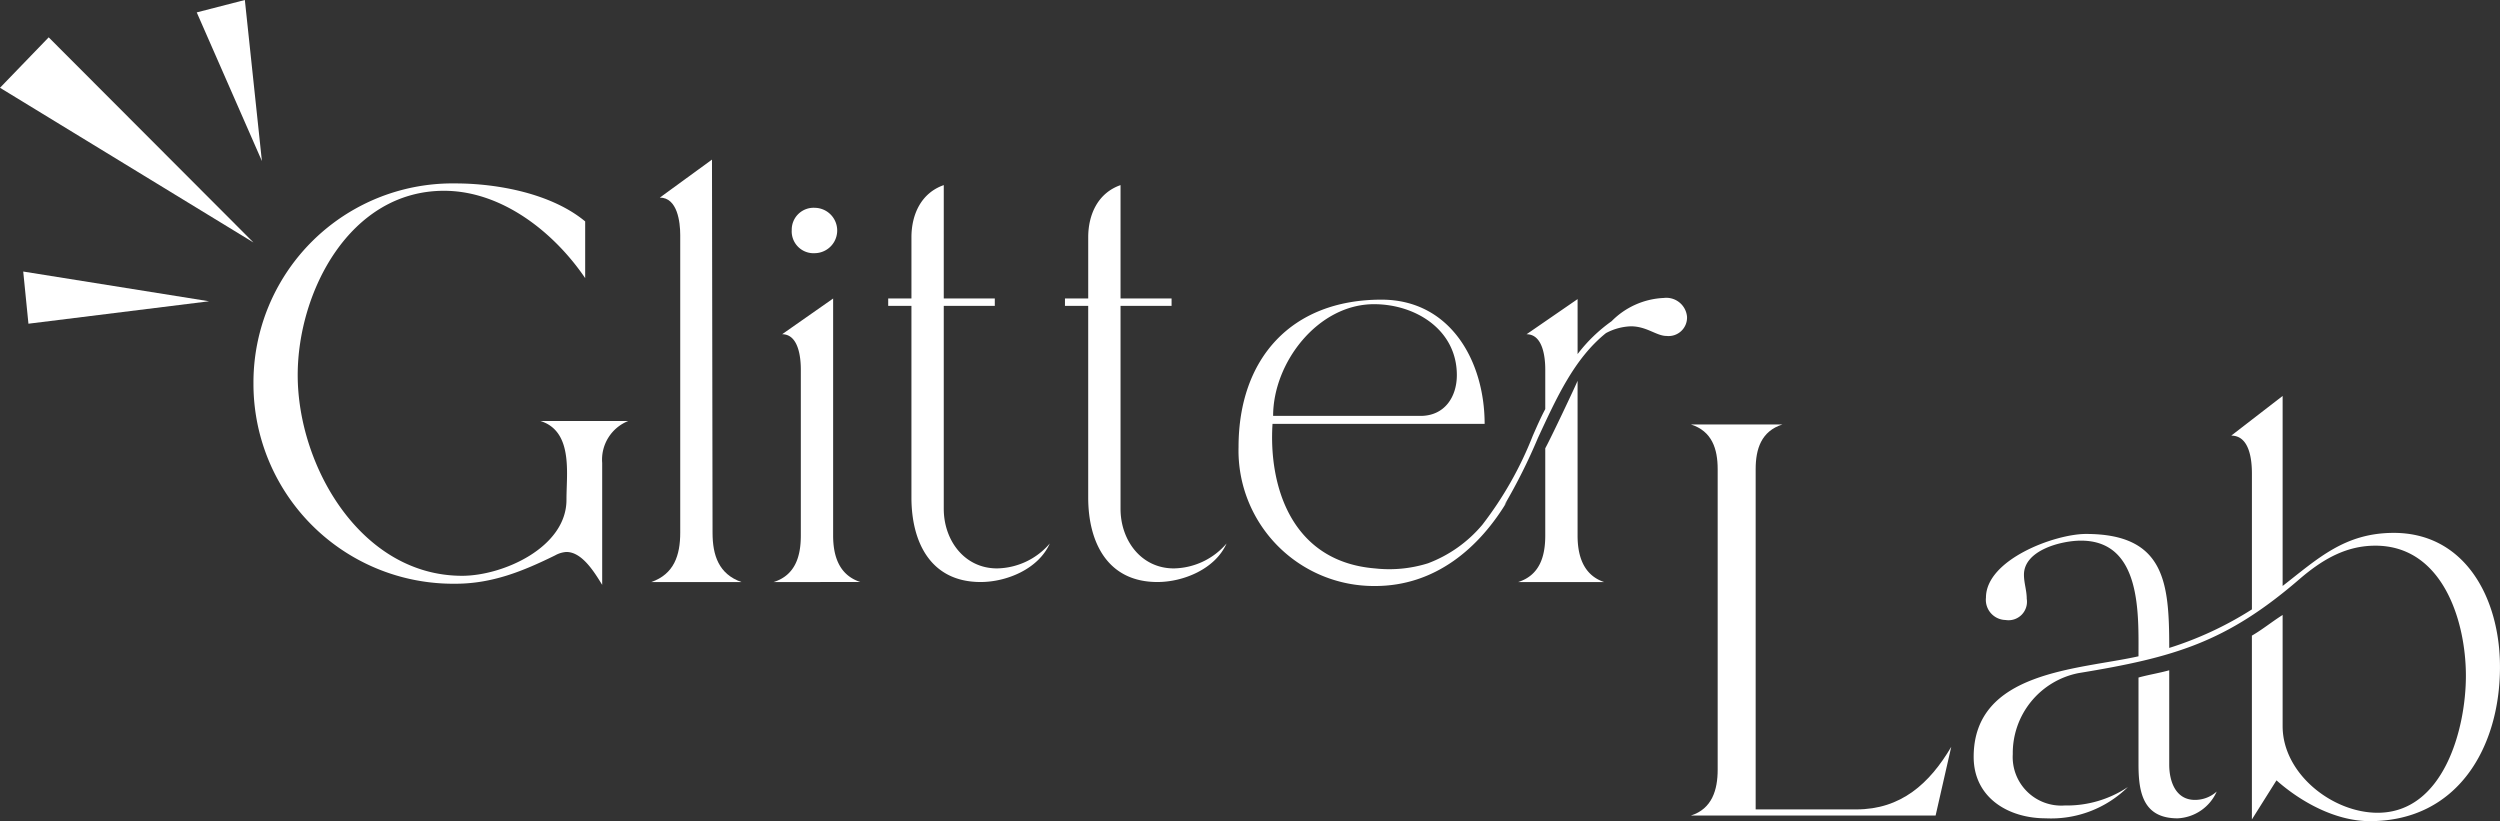 <?xml version="1.0" encoding="UTF-8"?>
<svg xmlns="http://www.w3.org/2000/svg" width="228.654" height="75.103" viewBox="0 0 228.654 75.103">
  <rect x="0" y="0" width="228.654" height="75.103" fill="#333333" stroke="none"/>
  <g id="Group_381" data-name="Group 381" transform="translate(-1573.038 -2360.091)">
    <g id="Group_377" data-name="Group 377" transform="translate(1596.22 2374.689)">
      <g id="Group_376" data-name="Group 376">
        <path id="Path_278" data-name="Path 278" d="M1615.947,2409.45a18.208,18.208,0,0,1,18.463-18.307c3.889,0,8.816.934,11.876,3.474v5.187c-2.852-4.2-7.624-7.987-12.913-7.987-8.609,0-13.38,9.231-13.38,16.855,0,8.349,5.808,18.358,15.04,18.358,3.734,0,9.542-2.593,9.542-6.949,0-.777.052-1.608.052-2.386,0-1.919-.259-4.149-2.438-4.823h8.039a3.8,3.8,0,0,0-2.386,3.838v11.149c-.674-1.089-1.815-3.008-3.267-3.008a2.418,2.418,0,0,0-1.037.311c-2.956,1.452-5.757,2.594-9.127,2.594A18.273,18.273,0,0,1,1615.947,2409.45Z" transform="translate(-1615.947 -2388.965)" fill="#fff"></path>
        <path id="Path_279" data-name="Path 279" d="M1685.945,2421.235v-27.227c0-1.193-.259-3.422-1.867-3.422l4.771-3.475.052,34.124c0,2.075.571,3.786,2.645,4.512H1683.3C1685.374,2425.021,1685.945,2423.31,1685.945,2421.235Z" transform="translate(-1646.912 -2387.111)" fill="#fff"></path>
        <path id="Path_280" data-name="Path 280" d="M1704,2429.5c1.971-.622,2.49-2.333,2.49-4.252v-15.2c0-1.089-.208-3.215-1.712-3.215l4.667-3.267v21.678c0,1.919.571,3.63,2.49,4.252Zm1.66-32.154a2,2,0,0,1,2.127-2.075,2.075,2.075,0,0,1,0,4.149A2,2,0,0,1,1705.656,2397.345Z" transform="translate(-1656.427 -2390.862)" fill="#fff"></path>
        <path id="Path_281" data-name="Path 281" d="M1723.4,2401.8h2.126v-5.6c0-2.074.882-4.046,2.956-4.771V2401.8h4.668v.674h-4.668v18.566c0,2.852,1.868,5.446,4.875,5.446a6.484,6.484,0,0,0,4.823-2.281c-1.037,2.333-3.942,3.526-6.327,3.526-4.565,0-6.328-3.631-6.328-7.728v-17.529H1723.4Z" transform="translate(-1665.346 -2389.097)" fill="#fff"></path>
        <path id="Path_282" data-name="Path 282" d="M1753.329,2401.8h2.126v-5.6c0-2.074.882-4.046,2.956-4.771V2401.8h4.668v.674h-4.668v18.566c0,2.852,1.867,5.446,4.875,5.446a6.482,6.482,0,0,0,4.823-2.281c-1.037,2.333-3.942,3.526-6.327,3.526-4.564,0-6.328-3.631-6.328-7.728v-17.529h-2.126Z" transform="translate(-1679.107 -2389.097)" fill="#fff"></path>
        <path id="Path_283" data-name="Path 283" d="M1782.713,2424.172c0-8.09,4.823-13.484,13.069-13.484,6.327,0,9.439,5.653,9.439,11.358h-19.4c-.362,5.6,1.66,12.6,9.387,13.225a11.868,11.868,0,0,0,4.823-.467,12.023,12.023,0,0,0,4.979-3.526,33.053,33.053,0,0,0,4.615-8.143c.363-.829.726-1.659,1.141-2.437v-3.63c0-1.09-.207-3.216-1.711-3.216l4.668-3.215v5.03a14.314,14.314,0,0,1,3.111-3.008,7.132,7.132,0,0,1,4.772-2.126,1.9,1.9,0,0,1,2.126,1.712,1.689,1.689,0,0,1-1.867,1.763c-.933,0-1.815-.882-3.267-.882a5.194,5.194,0,0,0-2.282.622c-2.9,2.334-4.512,5.913-6.223,9.594a51.689,51.689,0,0,1-3.06,6.12,3.11,3.11,0,0,0,.363-.519c-2.645,4.512-6.741,7.935-12.187,7.935A12.391,12.391,0,0,1,1782.713,2424.172Zm3.163-2.852h13.484c2.178,0,3.319-1.711,3.319-3.734,0-4.149-3.786-6.483-7.572-6.483C1789.974,2411.1,1785.876,2416.446,1785.876,2421.32Zm22.4,15.2c1.971-.622,2.49-2.333,2.49-4.252v-7.987c.467-.83,2.748-5.653,2.956-6.171v14.158c0,1.919.571,3.63,2.438,4.252Z" transform="translate(-1692.616 -2397.879)" fill="#fff"></path>
      </g>
    </g>
    <g id="Group_378" data-name="Group 378" transform="translate(1573.038 2360.091)">
      <path id="Path_284" data-name="Path 284" d="M1612.3,2374.82l-1.56-14.729-4.4,1.134Z" transform="translate(-1588.346 -2360.091)" fill="#fff"></path>
      <path id="Path_285" data-name="Path 285" d="M1596.22,2385.176l-18.729-18.764-4.453,4.613Z" transform="translate(-1573.038 -2362.997)" fill="#fff"></path>
      <path id="Path_286" data-name="Path 286" d="M1593.97,2408.779l-17-2.72.477,4.772Z" transform="translate(-1574.846 -2381.224)" fill="#fff"></path>
    </g>
    <g id="Group_380" data-name="Group 380" transform="translate(1727.686 2396.305)">
      <g id="Group_379" data-name="Group 379">
        <path id="Path_287" data-name="Path 287" d="M1859.285,2467.716c1.942-.613,2.453-2.351,2.453-4.19v-27.494c0-1.84-.51-3.475-2.453-4.088h8.381c-1.942.614-2.453,2.249-2.453,4.088v31.122h9.2c4.088,0,6.7-2.351,8.688-5.724l-1.431,6.286Z" transform="translate(-1859.285 -2429.338)" fill="#fff"></path>
        <path id="Path_288" data-name="Path 288" d="M1907.163,2460.133c0-7.87,9.608-7.972,15.075-9.2,0-3.833.307-10.578-5.264-10.578-1.789,0-5.212.869-5.212,3.117,0,.767.255,1.431.255,2.2a1.69,1.69,0,0,1-1.942,1.941,1.844,1.844,0,0,1-1.788-2.044c0-3.475,6.286-5.826,9.148-5.826,7.256,0,7.614,4.5,7.614,10.425a31.828,31.828,0,0,0,7.563-3.526v-12.418c0-1.226-.2-3.475-1.891-3.475l4.7-3.628V2444.5c3.219-2.5,5.672-4.855,10.17-4.855,6.49,0,9.709,5.928,9.709,12.265,0,7.307-3.833,14.1-11.907,14.1-3.117,0-6.285-1.738-8.534-3.731l-2.249,3.577v-16.813c.971-.562,1.84-1.277,2.811-1.891v10.17c0,4.344,4.548,7.921,8.688,7.921,6.03,0,8.074-7.666,8.074-12.521,0-5.059-2.146-11.907-8.278-11.907-2.555,0-4.7,1.125-6.95,3.066-6.694,5.775-11.447,7.155-20.185,8.586a7.459,7.459,0,0,0-6.03,7.41,4.44,4.44,0,0,0,4.753,4.7,10.053,10.053,0,0,0,5.775-1.687,10,10,0,0,1-7.512,2.861C1910.332,2465.754,1907.163,2463.864,1907.163,2460.133Zm17.886-7.921v8.636c0,1.482.563,3.219,2.351,3.219a2.953,2.953,0,0,0,1.993-.767,4.12,4.12,0,0,1-3.577,2.453c-3.117,0-3.577-2.3-3.577-4.905v-7.972C1923.158,2452.621,1924.129,2452.468,1925.049,2452.212Z" transform="translate(-1881.296 -2427.121)" fill="#fff"></path>
      </g>
    </g>
  </g>
</svg>
